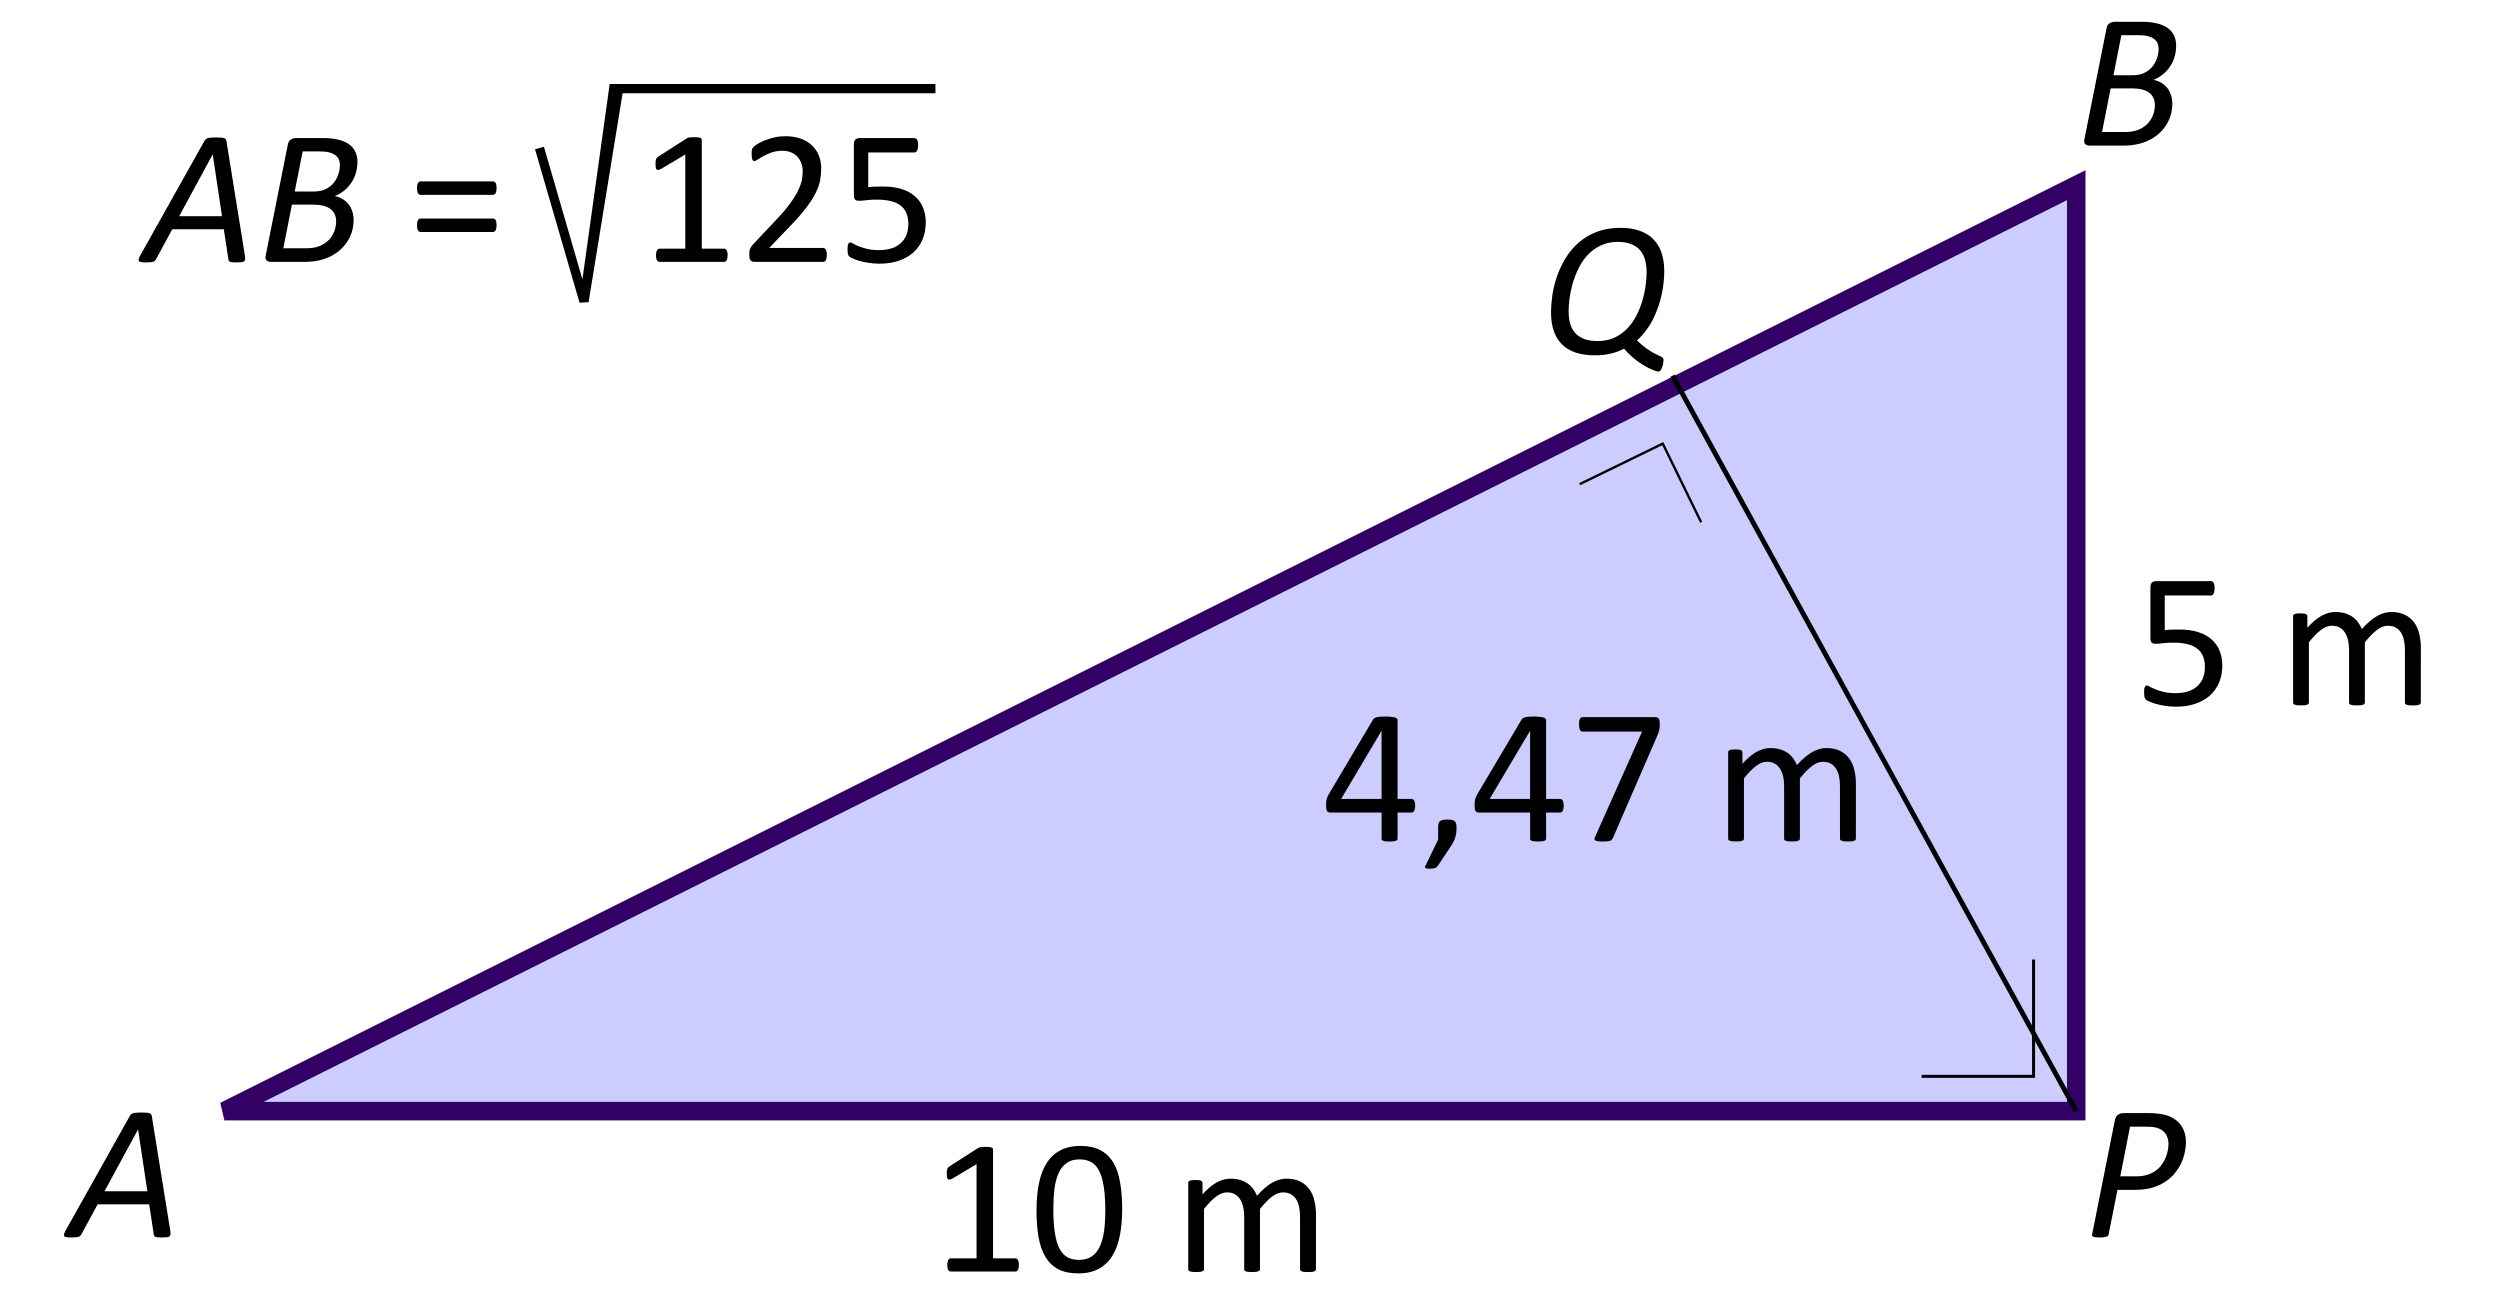 <?xml version="1.0" encoding="UTF-8" standalone="no"?>
<!-- Created with Inkscape (http://www.inkscape.org/) -->

<svg
   xmlns:dc="http://purl.org/dc/elements/1.1/"
   xmlns:cc="http://creativecommons.org/ns#"
   xmlns:rdf="http://www.w3.org/1999/02/22-rdf-syntax-ns#"
   xmlns:svg="http://www.w3.org/2000/svg"
   xmlns="http://www.w3.org/2000/svg"
   xmlns:sodipodi="http://sodipodi.sourceforge.net/DTD/sodipodi-0.dtd"
   xmlns:inkscape="http://www.inkscape.org/namespaces/inkscape"
   width="135mm"
   height="70mm"
   viewBox="0 0 135 70"
   version="1.1"
   id="svg8"
   inkscape:version="0.92.1 r15371"
   sodipodi:docname="bt-me21-oe1-t2.svg">
  <defs
     id="defs2" />
  <sodipodi:namedview
     id="base"
     pagecolor="#ffffff"
     bordercolor="#666666"
     borderopacity="1.0"
     inkscape:pageopacity="0.0"
     inkscape:pageshadow="2"
     inkscape:zoom="0.98994949"
     inkscape:cx="-175.79544"
     inkscape:cy="150.15378"
     inkscape:document-units="mm"
     inkscape:current-layer="layer1"
     showgrid="false"
     inkscape:window-width="1920"
     inkscape:window-height="986"
     inkscape:window-x="-11"
     inkscape:window-y="-11"
     inkscape:window-maximized="1">
    <inkscape:grid
       type="xygrid"
       id="grid4485"
       empspacing="10"
       units="mm"
       spacingx="1"
       spacingy="1" />
  </sodipodi:namedview>
  <g
     inkscape:label="Laag 1"
     inkscape:groupmode="layer"
     id="layer1"
     transform="translate(0,-227)">
    <path
       style="fill:#ccccff;fill-opacity:1;stroke:#330066;stroke-width:1;stroke-linecap:butt;stroke-linejoin:miter;stroke-miterlimit:4;stroke-dasharray:none;stroke-opacity:1"
       d="M 12.117,287 H 112.117 v -50 z"
       id="path4489"
       inkscape:connector-curvature="0" />
    <path
       style="fill:none;stroke:#000000;stroke-width:0.163px;stroke-linecap:butt;stroke-linejoin:miter;stroke-opacity:1"
       d="m 103.77,285.122 h 6.042 v -6.309 6.309 z"
       id="path4491"
       inkscape:connector-curvature="0" />
    <path
       style="fill:none;stroke:#000000;stroke-width:0.265px;stroke-linecap:butt;stroke-linejoin:miter;stroke-opacity:1"
       d="M 112.117,287 90.316,247.288 Z"
       id="path4493"
       inkscape:connector-curvature="0" />
    <path
       style="fill:none;stroke:#000000;stroke-width:0.128px;stroke-linecap:butt;stroke-linejoin:miter;stroke-opacity:1"
       d="m 91.86,255.201 -2.07,-4.245 -4.485,2.187 4.485,-2.187 z"
       id="path4491-0"
       inkscape:connector-curvature="0" />
    <g
       aria-label="A"
       style="font-style:normal;font-variant:normal;font-weight:normal;font-stretch:normal;font-size:3.528px;line-height:1.25;font-family:Calibri;-inkscape-font-specification:'Calibri, Normal';font-variant-ligatures:normal;font-variant-caps:normal;font-variant-numeric:normal;font-feature-settings:normal;text-align:start;letter-spacing:0px;word-spacing:0px;writing-mode:lr-tb;text-anchor:start;fill:#000000;fill-opacity:1;stroke:none;stroke-width:0.265"
       id="text4512">
      <path
         d="m 9.198,293.478 q 0.016,0.114 0.005,0.186 -0.005,0.067 -0.057,0.103 -0.047,0.036 -0.15,0.046 -0.103,0.01 -0.279,0.01 -0.114,0 -0.196,-0.01 -0.083,-0.005 -0.129,-0.021 -0.041,-0.021 -0.062,-0.052 -0.021,-0.031 -0.026,-0.077 l -0.248,-1.628 H 5.271 l -0.873,1.612 q -0.026,0.052 -0.062,0.088 -0.031,0.031 -0.093,0.052 -0.057,0.021 -0.155,0.026 -0.093,0.01 -0.233,0.01 -0.155,0 -0.248,-0.015 -0.093,-0.01 -0.129,-0.046 -0.036,-0.036 -0.021,-0.103 0.016,-0.072 0.072,-0.186 l 3.483,-6.212 q 0.036,-0.057 0.078,-0.093 0.041,-0.036 0.109,-0.057 0.067,-0.021 0.171,-0.026 0.103,-0.01 0.253,-0.01 0.171,0 0.274,0.01 0.109,0.005 0.171,0.026 0.067,0.021 0.093,0.062 0.026,0.036 0.036,0.093 z m -1.741,-5.483 h -0.005 l -1.809,3.333 h 2.315 z"
         style="font-style:italic;font-variant:normal;font-weight:normal;font-stretch:normal;font-size:10.583px;font-family:Calibri;-inkscape-font-specification:'Calibri, Italic';font-variant-ligatures:normal;font-variant-caps:normal;font-variant-numeric:normal;font-feature-settings:normal;text-align:start;writing-mode:lr-tb;text-anchor:start;stroke-width:0.265"
         id="path4505" />
    </g>
    <g
       aria-label="B"
       style="font-style:normal;font-variant:normal;font-weight:normal;font-stretch:normal;font-size:3.528px;line-height:1.25;font-family:Calibri;-inkscape-font-specification:'Calibri, Normal';font-variant-ligatures:normal;font-variant-caps:normal;font-variant-numeric:normal;font-feature-settings:normal;text-align:start;letter-spacing:0px;word-spacing:0px;writing-mode:lr-tb;text-anchor:start;fill:#000000;fill-opacity:1;stroke:none;stroke-width:0.265"
       id="text4512-4">
      <path
         d="m 117.511,229.478 q 0,0.315 -0.088,0.599 -0.083,0.279 -0.243,0.517 -0.155,0.238 -0.382,0.419 -0.222,0.181 -0.506,0.3 0.217,0.041 0.403,0.15 0.191,0.109 0.326,0.274 0.134,0.16 0.207,0.382 0.077,0.222 0.077,0.491 0,0.274 -0.072,0.553 -0.072,0.274 -0.222,0.527 -0.145,0.248 -0.367,0.465 -0.217,0.212 -0.512,0.372 -0.295,0.16 -0.661,0.248 -0.362,0.088 -0.842,0.088 h -1.773 q -0.171,0 -0.258,-0.083 -0.083,-0.088 -0.036,-0.279 l 1.189,-5.963 q 0.036,-0.202 0.165,-0.279 0.129,-0.083 0.269,-0.083 h 1.437 q 0.512,0 0.858,0.088 0.346,0.083 0.574,0.248 0.233,0.165 0.346,0.408 0.114,0.243 0.114,0.558 z m -0.946,0.16 q 0,-0.171 -0.057,-0.305 -0.057,-0.134 -0.186,-0.227 -0.124,-0.098 -0.32,-0.15 -0.191,-0.057 -0.506,-0.057 h -0.941 l -0.429,2.165 h 1.008 q 0.408,0 0.672,-0.134 0.264,-0.134 0.429,-0.341 0.171,-0.212 0.248,-0.465 0.083,-0.253 0.083,-0.486 z m -0.202,3.033 q 0,-0.429 -0.305,-0.661 -0.305,-0.238 -0.941,-0.238 h -1.142 l -0.465,2.356 h 1.245 q 0.424,0 0.713,-0.119 0.295,-0.124 0.491,-0.32 0.196,-0.202 0.3,-0.465 0.103,-0.264 0.103,-0.553 z"
         style="font-style:italic;font-variant:normal;font-weight:normal;font-stretch:normal;font-size:10.583px;font-family:Calibri;-inkscape-font-specification:'Calibri, Italic';font-variant-ligatures:normal;font-variant-caps:normal;font-variant-numeric:normal;font-feature-settings:normal;text-align:start;writing-mode:lr-tb;text-anchor:start;stroke-width:0.265"
         id="path4508" />
    </g>
    <g
       aria-label="P"
       style="font-style:normal;font-variant:normal;font-weight:normal;font-stretch:normal;font-size:3.528px;line-height:1.25;font-family:Calibri;-inkscape-font-specification:'Calibri, Normal';font-variant-ligatures:normal;font-variant-caps:normal;font-variant-numeric:normal;font-feature-settings:normal;text-align:start;letter-spacing:0px;word-spacing:0px;writing-mode:lr-tb;text-anchor:start;fill:#000000;fill-opacity:1;stroke:none;stroke-width:0.265"
       id="text4512-8">
      <path
         d="m 118.04,288.677 q 0,0.274 -0.067,0.574 -0.062,0.3 -0.202,0.589 -0.14,0.284 -0.357,0.543 -0.212,0.253 -0.517,0.45 -0.305,0.196 -0.703,0.31 -0.393,0.109 -0.93,0.109 h -0.92 l -0.481,2.413 q -0.01,0.036 -0.036,0.067 -0.026,0.031 -0.088,0.052 -0.057,0.015 -0.145,0.026 -0.083,0.015 -0.212,0.015 -0.119,0 -0.202,-0.01 -0.083,-0.01 -0.134,-0.026 -0.046,-0.021 -0.067,-0.052 -0.015,-0.031 -0.005,-0.072 l 1.23,-6.175 q 0.041,-0.207 0.171,-0.295 0.129,-0.088 0.3,-0.088 h 1.318 q 0.258,0 0.455,0.021 0.202,0.015 0.388,0.057 0.279,0.062 0.501,0.191 0.227,0.129 0.382,0.32 0.155,0.186 0.238,0.434 0.083,0.248 0.083,0.548 z m -0.941,0.093 q 0,-0.32 -0.16,-0.548 -0.155,-0.233 -0.486,-0.326 -0.124,-0.036 -0.274,-0.046 -0.15,-0.01 -0.32,-0.01 h -0.837 l -0.527,2.682 h 0.842 q 0.367,0 0.62,-0.083 0.253,-0.083 0.444,-0.217 0.191,-0.134 0.32,-0.315 0.134,-0.181 0.217,-0.372 0.083,-0.196 0.119,-0.393 0.041,-0.202 0.041,-0.372 z"
         style="font-style:italic;font-variant:normal;font-weight:normal;font-stretch:normal;font-size:10.583px;font-family:Calibri;-inkscape-font-specification:'Calibri, Italic';font-variant-ligatures:normal;font-variant-caps:normal;font-variant-numeric:normal;font-feature-settings:normal;text-align:start;writing-mode:lr-tb;text-anchor:start;stroke-width:0.265"
         id="path4511" />
    </g>
    <g
       aria-label="Q"
       style="font-style:normal;font-variant:normal;font-weight:normal;font-stretch:normal;font-size:3.528px;line-height:1.25;font-family:Calibri;-inkscape-font-specification:'Calibri, Normal';font-variant-ligatures:normal;font-variant-caps:normal;font-variant-numeric:normal;font-feature-settings:normal;text-align:start;letter-spacing:0px;word-spacing:0px;writing-mode:lr-tb;text-anchor:start;fill:#000000;fill-opacity:1;stroke:none;stroke-width:0.265"
       id="text4512-6">
      <path
         d="m 89.829,246.47 q 0,0.041 -0.01,0.103 -0.005,0.062 -0.021,0.129 -0.015,0.067 -0.041,0.129 -0.021,0.067 -0.052,0.119 -0.031,0.052 -0.067,0.083 -0.036,0.031 -0.083,0.031 -0.041,0 -0.145,-0.031 -0.103,-0.031 -0.248,-0.093 -0.14,-0.062 -0.32,-0.165 -0.176,-0.098 -0.372,-0.238 -0.191,-0.14 -0.388,-0.315 -0.196,-0.176 -0.388,-0.393 -0.32,0.176 -0.708,0.264 -0.382,0.093 -0.863,0.093 -0.589,0 -1.034,-0.145 -0.439,-0.15 -0.739,-0.439 -0.295,-0.295 -0.444,-0.723 -0.15,-0.429 -0.15,-0.992 0,-0.444 0.072,-0.956 0.078,-0.512 0.253,-1.018 0.181,-0.512 0.465,-0.982 0.289,-0.47 0.703,-0.832 0.419,-0.367 0.977,-0.579 0.558,-0.217 1.282,-0.217 0.584,0 1.023,0.155 0.444,0.15 0.739,0.45 0.3,0.295 0.45,0.734 0.15,0.434 0.15,1.003 0,0.258 -0.031,0.568 -0.026,0.31 -0.098,0.641 -0.067,0.326 -0.181,0.667 -0.114,0.341 -0.274,0.672 -0.16,0.326 -0.382,0.625 -0.217,0.3 -0.506,0.563 0.289,0.279 0.522,0.444 0.238,0.165 0.413,0.258 0.181,0.093 0.289,0.14 0.114,0.046 0.145,0.077 0.036,0.031 0.047,0.062 0.015,0.036 0.015,0.109 z m -0.91,-4.765 q 0,-0.362 -0.083,-0.661 -0.083,-0.305 -0.264,-0.522 -0.181,-0.217 -0.481,-0.336 -0.295,-0.124 -0.723,-0.124 -0.537,0 -0.946,0.202 -0.403,0.196 -0.698,0.517 -0.295,0.32 -0.491,0.729 -0.196,0.403 -0.315,0.816 -0.114,0.413 -0.165,0.801 -0.047,0.388 -0.047,0.672 0,0.367 0.078,0.667 0.083,0.295 0.269,0.506 0.186,0.212 0.486,0.331 0.3,0.114 0.729,0.114 0.527,0 0.93,-0.191 0.403,-0.196 0.698,-0.512 0.295,-0.315 0.491,-0.713 0.202,-0.403 0.315,-0.811 0.119,-0.413 0.165,-0.801 0.052,-0.388 0.052,-0.682 z"
         style="font-style:italic;font-variant:normal;font-weight:normal;font-stretch:normal;font-size:10.583px;font-family:Calibri;-inkscape-font-specification:'Calibri, Italic';font-variant-ligatures:normal;font-variant-caps:normal;font-variant-numeric:normal;font-feature-settings:normal;text-align:start;writing-mode:lr-tb;text-anchor:start;stroke-width:0.265"
         id="path4514" />
    </g>
    <g
       aria-label="10 m"
       style="font-style:normal;font-variant:normal;font-weight:normal;font-stretch:normal;font-size:3.528px;line-height:1.25;font-family:Calibri;-inkscape-font-specification:'Calibri, Normal';font-variant-ligatures:normal;font-variant-caps:normal;font-variant-numeric:normal;font-feature-settings:normal;text-align:start;letter-spacing:0px;word-spacing:0px;writing-mode:lr-tb;text-anchor:start;fill:#000000;fill-opacity:1;stroke:none;stroke-width:0.265"
       id="text4558">
      <path
         d="m 55.016,295.312 q 0,0.098 -0.015,0.165 -0.015,0.067 -0.041,0.109 -0.026,0.041 -0.062,0.062 -0.031,0.015 -0.067,0.015 h -3.493 q -0.036,0 -0.067,-0.015 -0.031,-0.021 -0.062,-0.062 -0.026,-0.041 -0.041,-0.109 -0.015,-0.067 -0.015,-0.165 0,-0.093 0.015,-0.16 0.015,-0.067 0.036,-0.109 0.026,-0.046 0.057,-0.067 0.036,-0.026 0.078,-0.026 h 1.395 v -5.085 l -1.292,0.77 q -0.098,0.052 -0.16,0.062 -0.057,0.01 -0.093,-0.021 -0.036,-0.036 -0.052,-0.114 -0.01,-0.077 -0.01,-0.196 0,-0.088 0.005,-0.15 0.01,-0.062 0.026,-0.103 0.015,-0.041 0.041,-0.072 0.031,-0.031 0.078,-0.062 l 1.54,-0.987 q 0.021,-0.015 0.052,-0.026 0.031,-0.01 0.078,-0.021 0.047,-0.01 0.109,-0.01 0.062,-0.005 0.155,-0.005 0.124,0 0.207,0.01 0.083,0.01 0.129,0.031 0.047,0.015 0.062,0.046 0.015,0.026 0.015,0.057 v 5.876 h 1.209 q 0.041,0 0.078,0.026 0.036,0.021 0.057,0.067 0.026,0.041 0.036,0.109 0.015,0.067 0.015,0.16 z"
         style="font-style:normal;font-variant:normal;font-weight:normal;font-stretch:normal;font-size:10.583px;font-family:Calibri;-inkscape-font-specification:'Calibri, Normal';font-variant-ligatures:normal;font-variant-caps:normal;font-variant-numeric:normal;font-feature-settings:normal;text-align:start;writing-mode:lr-tb;text-anchor:start;stroke-width:0.265"
         id="path4517" />
      <path
         d="m 60.597,292.305 q 0,0.77 -0.124,1.406 -0.119,0.636 -0.403,1.096 -0.279,0.455 -0.734,0.708 -0.455,0.248 -1.121,0.248 -0.63,0 -1.065,-0.222 -0.429,-0.227 -0.692,-0.661 -0.264,-0.439 -0.377,-1.075 -0.109,-0.641 -0.109,-1.468 0,-0.765 0.124,-1.4 0.124,-0.641 0.403,-1.096 0.279,-0.46 0.734,-0.708 0.455,-0.253 1.116,-0.253 0.636,0 1.065,0.227 0.434,0.222 0.698,0.661 0.264,0.434 0.372,1.075 0.114,0.636 0.114,1.462 z m -0.91,0.062 q 0,-0.501 -0.036,-0.899 -0.036,-0.398 -0.109,-0.703 -0.067,-0.305 -0.181,-0.522 -0.109,-0.222 -0.264,-0.362 -0.155,-0.145 -0.357,-0.207 -0.196,-0.067 -0.444,-0.067 -0.439,0 -0.713,0.207 -0.274,0.207 -0.434,0.568 -0.155,0.362 -0.212,0.848 -0.057,0.486 -0.057,1.044 0,0.749 0.078,1.276 0.078,0.522 0.243,0.853 0.171,0.331 0.429,0.481 0.264,0.15 0.636,0.15 0.289,0 0.506,-0.093 0.222,-0.093 0.377,-0.264 0.16,-0.176 0.264,-0.419 0.103,-0.243 0.165,-0.537 0.062,-0.295 0.083,-0.636 0.026,-0.346 0.026,-0.718 z"
         style="font-style:normal;font-variant:normal;font-weight:normal;font-stretch:normal;font-size:10.583px;font-family:Calibri;-inkscape-font-specification:'Calibri, Normal';font-variant-ligatures:normal;font-variant-caps:normal;font-variant-numeric:normal;font-feature-settings:normal;text-align:start;writing-mode:lr-tb;text-anchor:start;stroke-width:0.265"
         id="path4519" />
      <path
         d="m 71.061,295.534 q 0,0.041 -0.021,0.072 -0.021,0.026 -0.067,0.046 -0.047,0.021 -0.129,0.031 -0.083,0.01 -0.207,0.01 -0.129,0 -0.212,-0.01 -0.083,-0.01 -0.134,-0.031 -0.047,-0.021 -0.067,-0.046 -0.021,-0.031 -0.021,-0.072 v -2.827 q 0,-0.295 -0.052,-0.537 -0.052,-0.243 -0.165,-0.419 -0.114,-0.176 -0.289,-0.269 -0.176,-0.093 -0.413,-0.093 -0.295,0 -0.594,0.227 -0.295,0.227 -0.651,0.667 v 3.25 q 0,0.041 -0.021,0.072 -0.021,0.026 -0.072,0.046 -0.047,0.021 -0.129,0.031 -0.083,0.01 -0.207,0.01 -0.119,0 -0.207,-0.01 -0.083,-0.01 -0.134,-0.031 -0.047,-0.021 -0.067,-0.046 -0.015,-0.031 -0.015,-0.072 v -2.827 q 0,-0.295 -0.057,-0.537 -0.057,-0.243 -0.171,-0.419 -0.114,-0.176 -0.289,-0.269 -0.171,-0.093 -0.408,-0.093 -0.295,0 -0.594,0.227 -0.3,0.227 -0.651,0.667 v 3.25 q 0,0.041 -0.021,0.072 -0.021,0.026 -0.067,0.046 -0.047,0.021 -0.129,0.031 -0.083,0.01 -0.212,0.01 -0.124,0 -0.207,-0.01 -0.083,-0.01 -0.134,-0.031 -0.047,-0.021 -0.067,-0.046 -0.015,-0.031 -0.015,-0.072 v -4.651 q 0,-0.041 0.015,-0.067 0.015,-0.031 0.062,-0.052 0.047,-0.026 0.119,-0.031 0.072,-0.01 0.191,-0.01 0.114,0 0.186,0.01 0.078,0.005 0.119,0.031 0.041,0.021 0.057,0.052 0.021,0.026 0.021,0.067 v 0.615 q 0.393,-0.439 0.76,-0.641 0.372,-0.207 0.749,-0.207 0.289,0 0.517,0.067 0.233,0.067 0.408,0.191 0.176,0.119 0.3,0.289 0.124,0.165 0.207,0.372 0.233,-0.253 0.439,-0.429 0.212,-0.176 0.403,-0.284 0.196,-0.109 0.377,-0.155 0.186,-0.052 0.372,-0.052 0.45,0 0.754,0.16 0.305,0.155 0.491,0.419 0.191,0.264 0.269,0.62 0.083,0.351 0.083,0.744 z"
         style="font-style:normal;font-variant:normal;font-weight:normal;font-stretch:normal;font-size:10.583px;font-family:Calibri;-inkscape-font-specification:'Calibri, Normal';font-variant-ligatures:normal;font-variant-caps:normal;font-variant-numeric:normal;font-feature-settings:normal;text-align:start;writing-mode:lr-tb;text-anchor:start;stroke-width:0.265"
         id="path4521" />
    </g>
    <g
       aria-label="5 m"
       style="font-style:normal;font-variant:normal;font-weight:normal;font-stretch:normal;font-size:3.528px;line-height:1.25;font-family:Calibri;-inkscape-font-specification:'Calibri, Normal';font-variant-ligatures:normal;font-variant-caps:normal;font-variant-numeric:normal;font-feature-settings:normal;text-align:start;letter-spacing:0px;word-spacing:0px;writing-mode:lr-tb;text-anchor:start;fill:#000000;fill-opacity:1;stroke:none;stroke-width:0.265"
       id="text4558-1">
      <path
         d="m 120.006,262.914 q 0,0.537 -0.181,0.956 -0.181,0.419 -0.512,0.708 -0.331,0.284 -0.791,0.434 -0.455,0.15 -1.013,0.15 -0.31,0 -0.589,-0.046 -0.279,-0.041 -0.496,-0.103 -0.217,-0.067 -0.357,-0.129 -0.14,-0.062 -0.181,-0.098 -0.036,-0.036 -0.052,-0.067 -0.015,-0.031 -0.031,-0.072 -0.01,-0.046 -0.015,-0.114 -0.005,-0.067 -0.005,-0.16 0,-0.088 0.005,-0.155 0.01,-0.072 0.031,-0.114 0.021,-0.046 0.046,-0.067 0.031,-0.021 0.067,-0.021 0.052,0 0.16,0.067 0.109,0.062 0.289,0.14 0.186,0.072 0.455,0.14 0.274,0.067 0.646,0.067 0.346,0 0.636,-0.083 0.289,-0.083 0.496,-0.258 0.212,-0.176 0.331,-0.439 0.119,-0.269 0.119,-0.651 0,-0.32 -0.103,-0.563 -0.098,-0.248 -0.31,-0.408 -0.207,-0.165 -0.527,-0.243 -0.32,-0.083 -0.765,-0.083 -0.315,0 -0.543,0.031 -0.227,0.031 -0.424,0.031 -0.145,0 -0.207,-0.067 -0.062,-0.067 -0.062,-0.258 v -2.723 q 0,-0.171 0.077,-0.253 0.083,-0.083 0.233,-0.083 h 2.961 q 0.041,0 0.077,0.026 0.041,0.021 0.067,0.067 0.026,0.046 0.036,0.119 0.015,0.072 0.015,0.171 0,0.186 -0.052,0.289 -0.052,0.103 -0.145,0.103 h -2.496 v 1.876 q 0.181,-0.026 0.367,-0.031 0.191,-0.005 0.439,-0.005 0.574,0 1.003,0.14 0.429,0.134 0.713,0.388 0.289,0.248 0.434,0.605 0.15,0.357 0.15,0.791 z"
         style="font-style:normal;font-variant:normal;font-weight:normal;font-stretch:normal;font-size:10.583px;font-family:Calibri;-inkscape-font-specification:'Calibri, Normal';font-variant-ligatures:normal;font-variant-caps:normal;font-variant-numeric:normal;font-feature-settings:normal;text-align:start;writing-mode:lr-tb;text-anchor:start;stroke-width:0.265"
         id="path4524" />
      <path
         d="m 130.724,264.935 q 0,0.041 -0.021,0.072 -0.021,0.026 -0.067,0.046 -0.046,0.021 -0.129,0.031 -0.083,0.01 -0.207,0.01 -0.129,0 -0.212,-0.01 -0.083,-0.01 -0.134,-0.031 -0.046,-0.021 -0.067,-0.046 -0.021,-0.031 -0.021,-0.072 v -2.827 q 0,-0.295 -0.052,-0.537 -0.052,-0.243 -0.165,-0.419 -0.114,-0.176 -0.289,-0.269 -0.176,-0.093 -0.413,-0.093 -0.295,0 -0.594,0.227 -0.295,0.227 -0.651,0.667 v 3.25 q 0,0.041 -0.021,0.072 -0.021,0.026 -0.072,0.046 -0.046,0.021 -0.129,0.031 -0.083,0.01 -0.207,0.01 -0.119,0 -0.207,-0.01 -0.083,-0.01 -0.134,-0.031 -0.046,-0.021 -0.067,-0.046 -0.015,-0.031 -0.015,-0.072 v -2.827 q 0,-0.295 -0.057,-0.537 -0.057,-0.243 -0.171,-0.419 -0.114,-0.176 -0.289,-0.269 -0.171,-0.093 -0.408,-0.093 -0.295,0 -0.594,0.227 -0.3,0.227 -0.651,0.667 v 3.25 q 0,0.041 -0.021,0.072 -0.021,0.026 -0.067,0.046 -0.046,0.021 -0.129,0.031 -0.083,0.01 -0.212,0.01 -0.124,0 -0.207,-0.01 -0.083,-0.01 -0.134,-0.031 -0.046,-0.021 -0.067,-0.046 -0.015,-0.031 -0.015,-0.072 v -4.651 q 0,-0.041 0.015,-0.067 0.015,-0.031 0.062,-0.052 0.046,-0.026 0.119,-0.031 0.072,-0.01 0.191,-0.01 0.114,0 0.186,0.01 0.077,0.005 0.119,0.031 0.041,0.021 0.057,0.052 0.021,0.026 0.021,0.067 v 0.615 q 0.393,-0.439 0.76,-0.641 0.372,-0.207 0.749,-0.207 0.289,0 0.517,0.067 0.233,0.067 0.408,0.191 0.176,0.119 0.3,0.289 0.124,0.165 0.207,0.372 0.233,-0.253 0.439,-0.429 0.212,-0.176 0.403,-0.284 0.196,-0.109 0.377,-0.155 0.186,-0.052 0.372,-0.052 0.45,0 0.754,0.16 0.305,0.155 0.491,0.419 0.191,0.264 0.269,0.62 0.083,0.351 0.083,0.744 z"
         style="font-style:normal;font-variant:normal;font-weight:normal;font-stretch:normal;font-size:10.583px;font-family:Calibri;-inkscape-font-specification:'Calibri, Normal';font-variant-ligatures:normal;font-variant-caps:normal;font-variant-numeric:normal;font-feature-settings:normal;text-align:start;writing-mode:lr-tb;text-anchor:start;stroke-width:0.265"
         id="path4526" />
    </g>
    <g
       aria-label="AB =   125"
       style="font-style:normal;font-variant:normal;font-weight:normal;font-stretch:normal;font-size:3.528px;line-height:1.25;font-family:Calibri;-inkscape-font-specification:'Calibri, Normal';font-variant-ligatures:normal;font-variant-caps:normal;font-variant-numeric:normal;font-feature-settings:normal;text-align:start;letter-spacing:0px;word-spacing:0px;writing-mode:lr-tb;text-anchor:start;fill:#000000;fill-opacity:1;stroke:none;stroke-width:0.265"
       id="text4501">
      <path
         d="m 13.229,240.825 q 0.015,0.114 0.005,0.186 -0.005,0.067 -0.057,0.103 -0.047,0.036 -0.15,0.046 -0.103,0.01 -0.279,0.01 -0.114,0 -0.196,-0.01 -0.083,-0.005 -0.129,-0.021 -0.041,-0.021 -0.062,-0.052 -0.021,-0.031 -0.026,-0.077 l -0.248,-1.628 H 9.301 l -0.873,1.612 q -0.026,0.052 -0.062,0.088 -0.031,0.031 -0.093,0.052 -0.057,0.021 -0.155,0.026 -0.093,0.01 -0.233,0.01 -0.155,0 -0.248,-0.015 -0.093,-0.01 -0.129,-0.046 -0.036,-0.036 -0.021,-0.103 0.016,-0.072 0.072,-0.186 l 3.483,-6.212 q 0.036,-0.057 0.078,-0.093 0.041,-0.036 0.109,-0.057 0.067,-0.021 0.171,-0.026 0.103,-0.01 0.253,-0.01 0.171,0 0.274,0.01 0.109,0.005 0.171,0.026 0.067,0.021 0.093,0.062 0.026,0.036 0.036,0.093 z m -1.741,-5.483 h -0.005 l -1.809,3.333 h 2.315 z"
         style="font-style:italic;font-variant:normal;font-weight:normal;font-stretch:normal;font-size:10.583px;font-family:Calibri;-inkscape-font-specification:'Calibri, Italic';font-variant-ligatures:normal;font-variant-caps:normal;font-variant-numeric:normal;font-feature-settings:normal;text-align:start;writing-mode:lr-tb;text-anchor:start"
         id="path4529" />
      <path
         d="m 19.3,235.756 q 0,0.315 -0.088,0.599 -0.083,0.279 -0.243,0.517 -0.155,0.238 -0.382,0.419 -0.222,0.181 -0.506,0.3 0.217,0.041 0.403,0.15 0.191,0.109 0.326,0.274 0.134,0.16 0.207,0.382 0.078,0.222 0.078,0.491 0,0.274 -0.072,0.553 -0.072,0.274 -0.222,0.527 -0.145,0.248 -0.367,0.465 -0.217,0.212 -0.512,0.372 -0.295,0.16 -0.661,0.248 -0.362,0.088 -0.842,0.088 h -1.773 q -0.171,0 -0.258,-0.083 -0.083,-0.088 -0.036,-0.279 l 1.189,-5.963 q 0.036,-0.202 0.165,-0.279 0.129,-0.083 0.269,-0.083 h 1.437 q 0.512,0 0.858,0.088 0.346,0.083 0.574,0.248 0.233,0.165 0.346,0.408 0.114,0.243 0.114,0.558 z m -0.946,0.16 q 0,-0.171 -0.057,-0.305 -0.057,-0.134 -0.186,-0.227 -0.124,-0.098 -0.32,-0.15 -0.191,-0.057 -0.506,-0.057 h -0.941 l -0.429,2.165 h 1.008 q 0.408,0 0.672,-0.134 0.264,-0.134 0.429,-0.341 0.171,-0.212 0.248,-0.465 0.083,-0.253 0.083,-0.486 z m -0.202,3.033 q 0,-0.429 -0.305,-0.661 -0.305,-0.238 -0.941,-0.238 h -1.142 l -0.465,2.356 h 1.245 q 0.424,0 0.713,-0.119 0.295,-0.124 0.491,-0.32 0.196,-0.202 0.3,-0.465 0.103,-0.264 0.103,-0.553 z"
         style="font-style:italic;font-variant:normal;font-weight:normal;font-stretch:normal;font-size:10.583px;font-family:Calibri;-inkscape-font-specification:'Calibri, Italic';font-variant-ligatures:normal;font-variant-caps:normal;font-variant-numeric:normal;font-feature-settings:normal;text-align:start;writing-mode:lr-tb;text-anchor:start"
         id="path4531" />
      <path
         d="m 26.814,237.156 q 0,0.207 -0.062,0.289 -0.057,0.077 -0.134,0.077 h -3.907 q -0.078,0 -0.134,-0.077 -0.057,-0.083 -0.057,-0.289 0,-0.186 0.052,-0.274 0.052,-0.088 0.14,-0.088 h 3.907 q 0.093,0 0.145,0.088 0.052,0.088 0.052,0.274 z m 0,2.01 q 0,0.207 -0.062,0.284 -0.057,0.077 -0.134,0.077 h -3.907 q -0.078,0 -0.134,-0.077 -0.057,-0.077 -0.057,-0.284 0,-0.191 0.052,-0.279 0.052,-0.088 0.14,-0.088 h 3.907 q 0.093,0 0.145,0.088 0.052,0.088 0.052,0.279 z"
         style="font-style:normal;font-variant:normal;font-weight:normal;font-stretch:normal;font-size:10.583px;font-family:Calibri;-inkscape-font-specification:'Calibri, Normal';font-variant-ligatures:normal;font-variant-caps:normal;font-variant-numeric:normal;font-feature-settings:normal;text-align:start;writing-mode:lr-tb;text-anchor:start;stroke-width:0.265"
         id="path4533" />
      <path
         d="m 39.289,240.789 q 0,0.098 -0.015,0.165 -0.015,0.067 -0.041,0.109 -0.026,0.041 -0.062,0.062 -0.031,0.015 -0.067,0.015 H 35.61 q -0.036,0 -0.067,-0.015 -0.031,-0.021 -0.062,-0.062 -0.026,-0.041 -0.041,-0.109 -0.015,-0.067 -0.015,-0.165 0,-0.093 0.015,-0.16 0.015,-0.067 0.036,-0.109 0.026,-0.046 0.057,-0.067 0.036,-0.026 0.078,-0.026 h 1.395 v -5.085 l -1.292,0.77 q -0.098,0.052 -0.16,0.062 -0.057,0.01 -0.093,-0.021 -0.036,-0.036 -0.052,-0.114 -0.01,-0.077 -0.01,-0.196 0,-0.088 0.005,-0.15 0.01,-0.062 0.026,-0.103 0.015,-0.041 0.041,-0.072 0.031,-0.031 0.078,-0.062 l 1.54,-0.987 q 0.021,-0.015 0.052,-0.026 0.031,-0.01 0.078,-0.021 0.047,-0.01 0.109,-0.01 0.062,-0.005 0.155,-0.005 0.124,0 0.207,0.01 0.083,0.01 0.129,0.031 0.047,0.015 0.062,0.046 0.015,0.026 0.015,0.057 v 5.876 h 1.209 q 0.041,0 0.078,0.026 0.036,0.021 0.057,0.067 0.026,0.041 0.036,0.109 0.015,0.067 0.015,0.16 z"
         style="font-style:normal;font-variant:normal;font-weight:normal;font-stretch:normal;font-size:10.583px;font-family:Calibri;-inkscape-font-specification:'Calibri, Normal';font-variant-ligatures:normal;font-variant-caps:normal;font-variant-numeric:normal;font-feature-settings:normal;text-align:start;writing-mode:lr-tb;text-anchor:start;stroke-width:0.265"
         id="path4535" />
      <path
         d="m 44.648,240.758 q 0,0.093 -0.015,0.165 -0.01,0.072 -0.036,0.124 -0.021,0.046 -0.062,0.072 -0.036,0.021 -0.083,0.021 h -3.695 q -0.072,0 -0.129,-0.015 -0.052,-0.021 -0.093,-0.062 -0.036,-0.041 -0.057,-0.119 -0.015,-0.077 -0.015,-0.191 0,-0.103 0.005,-0.181 0.01,-0.077 0.036,-0.134 0.026,-0.062 0.062,-0.119 0.041,-0.062 0.103,-0.129 l 1.297,-1.375 q 0.45,-0.475 0.718,-0.853 0.274,-0.377 0.419,-0.687 0.15,-0.31 0.196,-0.563 0.047,-0.253 0.047,-0.475 0,-0.222 -0.072,-0.419 -0.072,-0.202 -0.212,-0.351 -0.134,-0.15 -0.341,-0.238 -0.207,-0.088 -0.475,-0.088 -0.315,0 -0.568,0.088 -0.248,0.088 -0.439,0.191 -0.186,0.103 -0.315,0.191 -0.124,0.088 -0.186,0.088 -0.036,0 -0.067,-0.021 -0.026,-0.021 -0.047,-0.067 -0.015,-0.046 -0.026,-0.124 -0.01,-0.077 -0.01,-0.186 0,-0.077 0.005,-0.134 0.005,-0.057 0.015,-0.098 0.015,-0.041 0.036,-0.077 0.021,-0.036 0.083,-0.088 0.062,-0.057 0.212,-0.15 0.155,-0.093 0.382,-0.181 0.233,-0.093 0.506,-0.155 0.279,-0.062 0.584,-0.062 0.486,0 0.847,0.14 0.367,0.134 0.605,0.372 0.243,0.238 0.362,0.553 0.119,0.315 0.119,0.672 0,0.32 -0.057,0.641 -0.057,0.315 -0.243,0.687 -0.181,0.367 -0.527,0.822 -0.346,0.45 -0.92,1.039 l -1.059,1.106 h 2.909 q 0.041,0 0.078,0.026 0.041,0.021 0.067,0.067 0.031,0.046 0.041,0.119 0.015,0.067 0.015,0.16 z"
         style="font-style:normal;font-variant:normal;font-weight:normal;font-stretch:normal;font-size:10.583px;font-family:Calibri;-inkscape-font-specification:'Calibri, Normal';font-variant-ligatures:normal;font-variant-caps:normal;font-variant-numeric:normal;font-feature-settings:normal;text-align:start;writing-mode:lr-tb;text-anchor:start;stroke-width:0.265"
         id="path4537" />
      <path
         d="m 49.991,238.991 q 0,0.537 -0.181,0.956 -0.181,0.419 -0.512,0.708 -0.331,0.284 -0.791,0.434 -0.455,0.15 -1.013,0.15 -0.31,0 -0.589,-0.046 -0.279,-0.041 -0.496,-0.103 -0.217,-0.067 -0.357,-0.129 -0.14,-0.062 -0.181,-0.098 -0.036,-0.036 -0.052,-0.067 -0.015,-0.031 -0.031,-0.072 -0.01,-0.046 -0.015,-0.114 -0.005,-0.067 -0.005,-0.16 0,-0.088 0.005,-0.155 0.01,-0.072 0.031,-0.114 0.021,-0.046 0.047,-0.067 0.031,-0.021 0.067,-0.021 0.052,0 0.16,0.067 0.109,0.062 0.289,0.14 0.186,0.072 0.455,0.14 0.274,0.067 0.646,0.067 0.346,0 0.636,-0.083 0.289,-0.083 0.496,-0.258 0.212,-0.176 0.331,-0.439 0.119,-0.269 0.119,-0.651 0,-0.32 -0.103,-0.563 -0.098,-0.248 -0.31,-0.408 -0.207,-0.165 -0.527,-0.243 -0.32,-0.083 -0.765,-0.083 -0.315,0 -0.543,0.031 -0.227,0.031 -0.424,0.031 -0.145,0 -0.207,-0.067 -0.062,-0.067 -0.062,-0.258 v -2.723 q 0,-0.171 0.078,-0.253 0.083,-0.083 0.233,-0.083 h 2.961 q 0.041,0 0.078,0.026 0.041,0.021 0.067,0.067 0.026,0.046 0.036,0.119 0.015,0.072 0.015,0.171 0,0.186 -0.052,0.289 -0.052,0.103 -0.145,0.103 h -2.496 v 1.876 q 0.181,-0.026 0.367,-0.031 0.191,-0.005 0.439,-0.005 0.574,0 1.003,0.14 0.429,0.134 0.713,0.388 0.289,0.248 0.434,0.605 0.15,0.357 0.15,0.791 z"
         style="font-style:normal;font-variant:normal;font-weight:normal;font-stretch:normal;font-size:10.583px;font-family:Calibri;-inkscape-font-specification:'Calibri, Normal';font-variant-ligatures:normal;font-variant-caps:normal;font-variant-numeric:normal;font-feature-settings:normal;text-align:start;writing-mode:lr-tb;text-anchor:start;stroke-width:0.265"
         id="path4539" />
    </g>
    <path
       style="fill:none;stroke:#000000;stroke-width:0.5;stroke-linecap:butt;stroke-linejoin:miter;stroke-opacity:1;stroke-miterlimit:4;stroke-dasharray:none"
       d="m 29.132,234.993 2.405,8.285 1.871,-11.493 H 50.514 33.141 l -1.604,11.493 z"
       id="path4507"
       inkscape:connector-curvature="0" />
    <g
       aria-label="4,47 m"
       style="font-style:normal;font-variant:normal;font-weight:normal;font-stretch:normal;font-size:10.583px;line-height:1.25;font-family:Calibri;-inkscape-font-specification:'Calibri, Normal';font-variant-ligatures:normal;font-variant-caps:normal;font-variant-numeric:normal;font-feature-settings:normal;text-align:start;letter-spacing:0px;word-spacing:0px;writing-mode:lr-tb;text-anchor:start;fill:#000000;fill-opacity:1;stroke:none;stroke-width:0.265"
       id="text4511">
      <path
         d="m 76.42,270.51 q 0,0.171 -0.052,0.269 -0.052,0.098 -0.145,0.098 h -0.754 v 1.406 q 0,0.041 -0.021,0.072 -0.021,0.026 -0.072,0.046 -0.052,0.021 -0.134,0.031 -0.083,0.01 -0.212,0.01 -0.124,0 -0.207,-0.01 -0.083,-0.01 -0.134,-0.031 -0.047,-0.021 -0.067,-0.046 -0.015,-0.031 -0.015,-0.072 v -1.406 H 71.847 q -0.062,0 -0.103,-0.015 -0.041,-0.015 -0.078,-0.057 -0.031,-0.041 -0.047,-0.119 -0.01,-0.077 -0.01,-0.202 0,-0.098 0.005,-0.176 0.005,-0.077 0.021,-0.14 0.015,-0.067 0.041,-0.124 0.026,-0.062 0.062,-0.129 l 2.408,-4.062 q 0.026,-0.041 0.072,-0.072 0.052,-0.031 0.129,-0.052 0.078,-0.021 0.191,-0.026 0.114,-0.01 0.269,-0.01 0.171,0 0.295,0.015 0.129,0.01 0.207,0.031 0.078,0.021 0.119,0.057 0.041,0.031 0.041,0.077 v 4.268 h 0.754 q 0.088,0 0.14,0.093 0.057,0.088 0.057,0.274 z m -1.814,-4.036 h -0.01 l -2.176,3.669 h 2.186 z"
         style="font-style:normal;font-variant:normal;font-weight:normal;font-stretch:normal;font-size:10.583px;font-family:Calibri;-inkscape-font-specification:'Calibri, Normal';font-variant-ligatures:normal;font-variant-caps:normal;font-variant-numeric:normal;font-feature-settings:normal;text-align:start;writing-mode:lr-tb;text-anchor:start;stroke-width:0.265"
         id="path4542" />
      <path
         d="m 78.653,271.672 q 0,0.16 -0.015,0.295 -0.015,0.134 -0.052,0.253 -0.036,0.119 -0.098,0.233 -0.057,0.119 -0.145,0.248 l -0.708,1.065 q -0.026,0.036 -0.062,0.062 -0.031,0.026 -0.083,0.046 -0.047,0.021 -0.114,0.026 -0.062,0.01 -0.16,0.01 -0.088,0 -0.15,-0.01 -0.057,-0.005 -0.083,-0.026 -0.026,-0.015 -0.031,-0.046 0,-0.031 0.021,-0.072 l 0.687,-1.421 v -0.661 q 0,-0.14 0.026,-0.222 0.031,-0.083 0.093,-0.124 0.062,-0.041 0.155,-0.057 0.093,-0.015 0.227,-0.015 0.129,0 0.222,0.015 0.093,0.015 0.15,0.057 0.062,0.041 0.088,0.124 0.031,0.083 0.031,0.222 z"
         style="font-style:normal;font-variant:normal;font-weight:normal;font-stretch:normal;font-size:10.583px;font-family:Calibri;-inkscape-font-specification:'Calibri, Normal';font-variant-ligatures:normal;font-variant-caps:normal;font-variant-numeric:normal;font-feature-settings:normal;text-align:start;writing-mode:lr-tb;text-anchor:start;stroke-width:0.265"
         id="path4544" />
      <path
         d="m 84.44,270.51 q 0,0.171 -0.052,0.269 -0.052,0.098 -0.145,0.098 H 83.489 v 1.406 q 0,0.041 -0.021,0.072 -0.021,0.026 -0.072,0.046 -0.052,0.021 -0.134,0.031 -0.083,0.01 -0.212,0.01 -0.124,0 -0.207,-0.01 -0.083,-0.01 -0.134,-0.031 -0.047,-0.021 -0.067,-0.046 -0.015,-0.031 -0.015,-0.072 v -1.406 h -2.76 q -0.062,0 -0.103,-0.015 -0.041,-0.015 -0.078,-0.057 -0.031,-0.041 -0.047,-0.119 -0.01,-0.077 -0.01,-0.202 0,-0.098 0.005,-0.176 0.005,-0.077 0.021,-0.14 0.015,-0.067 0.041,-0.124 0.026,-0.062 0.062,-0.129 l 2.408,-4.062 q 0.026,-0.041 0.072,-0.072 0.052,-0.031 0.129,-0.052 0.078,-0.021 0.191,-0.026 0.114,-0.01 0.269,-0.01 0.171,0 0.295,0.015 0.129,0.01 0.207,0.031 0.078,0.021 0.119,0.057 0.041,0.031 0.041,0.077 v 4.268 h 0.754 q 0.088,0 0.14,0.093 0.057,0.088 0.057,0.274 z m -1.814,-4.036 h -0.01 l -2.176,3.669 h 2.186 z"
         style="font-style:normal;font-variant:normal;font-weight:normal;font-stretch:normal;font-size:10.583px;font-family:Calibri;-inkscape-font-specification:'Calibri, Normal';font-variant-ligatures:normal;font-variant-caps:normal;font-variant-numeric:normal;font-feature-settings:normal;text-align:start;writing-mode:lr-tb;text-anchor:start;stroke-width:0.265"
         id="path4546" />
      <path
         d="m 89.629,266.107 q 0,0.093 -0.01,0.171 -0.005,0.072 -0.021,0.145 -0.01,0.067 -0.036,0.134 -0.021,0.062 -0.052,0.134 l -2.408,5.55 q -0.026,0.062 -0.067,0.103 -0.036,0.036 -0.098,0.062 -0.057,0.021 -0.15,0.026 -0.093,0.01 -0.227,0.01 -0.176,0 -0.274,-0.015 -0.098,-0.015 -0.145,-0.046 -0.041,-0.036 -0.036,-0.083 0.005,-0.052 0.036,-0.119 l 2.532,-5.674 h -3.209 q -0.098,0 -0.15,-0.103 -0.047,-0.103 -0.047,-0.289 0,-0.098 0.01,-0.171 0.015,-0.072 0.041,-0.119 0.026,-0.052 0.062,-0.072 0.036,-0.026 0.083,-0.026 h 3.896 q 0.072,0 0.124,0.015 0.057,0.015 0.083,0.062 0.031,0.046 0.047,0.119 0.015,0.072 0.015,0.186 z"
         style="font-style:normal;font-variant:normal;font-weight:normal;font-stretch:normal;font-size:10.583px;font-family:Calibri;-inkscape-font-specification:'Calibri, Normal';font-variant-ligatures:normal;font-variant-caps:normal;font-variant-numeric:normal;font-feature-settings:normal;text-align:start;writing-mode:lr-tb;text-anchor:start;stroke-width:0.265"
         id="path4548" />
      <path
         d="m 100.217,272.282 q 0,0.041 -0.021,0.072 -0.021,0.026 -0.067,0.046 -0.046,0.021 -0.129,0.031 -0.083,0.01 -0.207,0.01 -0.129,0 -0.212,-0.01 -0.083,-0.01 -0.134,-0.031 -0.047,-0.021 -0.067,-0.046 -0.021,-0.031 -0.021,-0.072 v -2.827 q 0,-0.295 -0.052,-0.537 -0.052,-0.243 -0.165,-0.419 -0.114,-0.176 -0.289,-0.269 -0.176,-0.093 -0.413,-0.093 -0.295,0 -0.594,0.227 -0.295,0.227 -0.651,0.667 v 3.25 q 0,0.041 -0.021,0.072 -0.021,0.026 -0.072,0.046 -0.047,0.021 -0.129,0.031 -0.083,0.01 -0.207,0.01 -0.119,0 -0.207,-0.01 -0.083,-0.01 -0.134,-0.031 -0.047,-0.021 -0.067,-0.046 -0.015,-0.031 -0.015,-0.072 v -2.827 q 0,-0.295 -0.057,-0.537 -0.057,-0.243 -0.171,-0.419 -0.114,-0.176 -0.289,-0.269 -0.171,-0.093 -0.408,-0.093 -0.295,0 -0.594,0.227 -0.3,0.227 -0.651,0.667 v 3.25 q 0,0.041 -0.021,0.072 -0.021,0.026 -0.067,0.046 -0.047,0.021 -0.129,0.031 -0.083,0.01 -0.212,0.01 -0.124,0 -0.207,-0.01 -0.083,-0.01 -0.134,-0.031 -0.047,-0.021 -0.067,-0.046 -0.015,-0.031 -0.015,-0.072 v -4.651 q 0,-0.041 0.015,-0.067 0.015,-0.031 0.062,-0.052 0.047,-0.026 0.119,-0.031 0.072,-0.01 0.191,-0.01 0.114,0 0.186,0.01 0.078,0.005 0.119,0.031 0.041,0.021 0.057,0.052 0.021,0.026 0.021,0.067 v 0.615 q 0.393,-0.439 0.76,-0.641 0.372,-0.207 0.749,-0.207 0.289,0 0.517,0.067 0.233,0.067 0.408,0.191 0.176,0.119 0.3,0.289 0.124,0.165 0.207,0.372 0.233,-0.253 0.439,-0.429 0.212,-0.176 0.403,-0.284 0.196,-0.109 0.377,-0.155 0.186,-0.052 0.372,-0.052 0.45,0 0.754,0.16 0.305,0.155 0.491,0.419 0.191,0.264 0.269,0.62 0.083,0.351 0.083,0.744 z"
         style="font-style:normal;font-variant:normal;font-weight:normal;font-stretch:normal;font-size:10.583px;font-family:Calibri;-inkscape-font-specification:'Calibri, Normal';font-variant-ligatures:normal;font-variant-caps:normal;font-variant-numeric:normal;font-feature-settings:normal;text-align:start;writing-mode:lr-tb;text-anchor:start;stroke-width:0.265"
         id="path4550" />
    </g>
  </g>
</svg>

